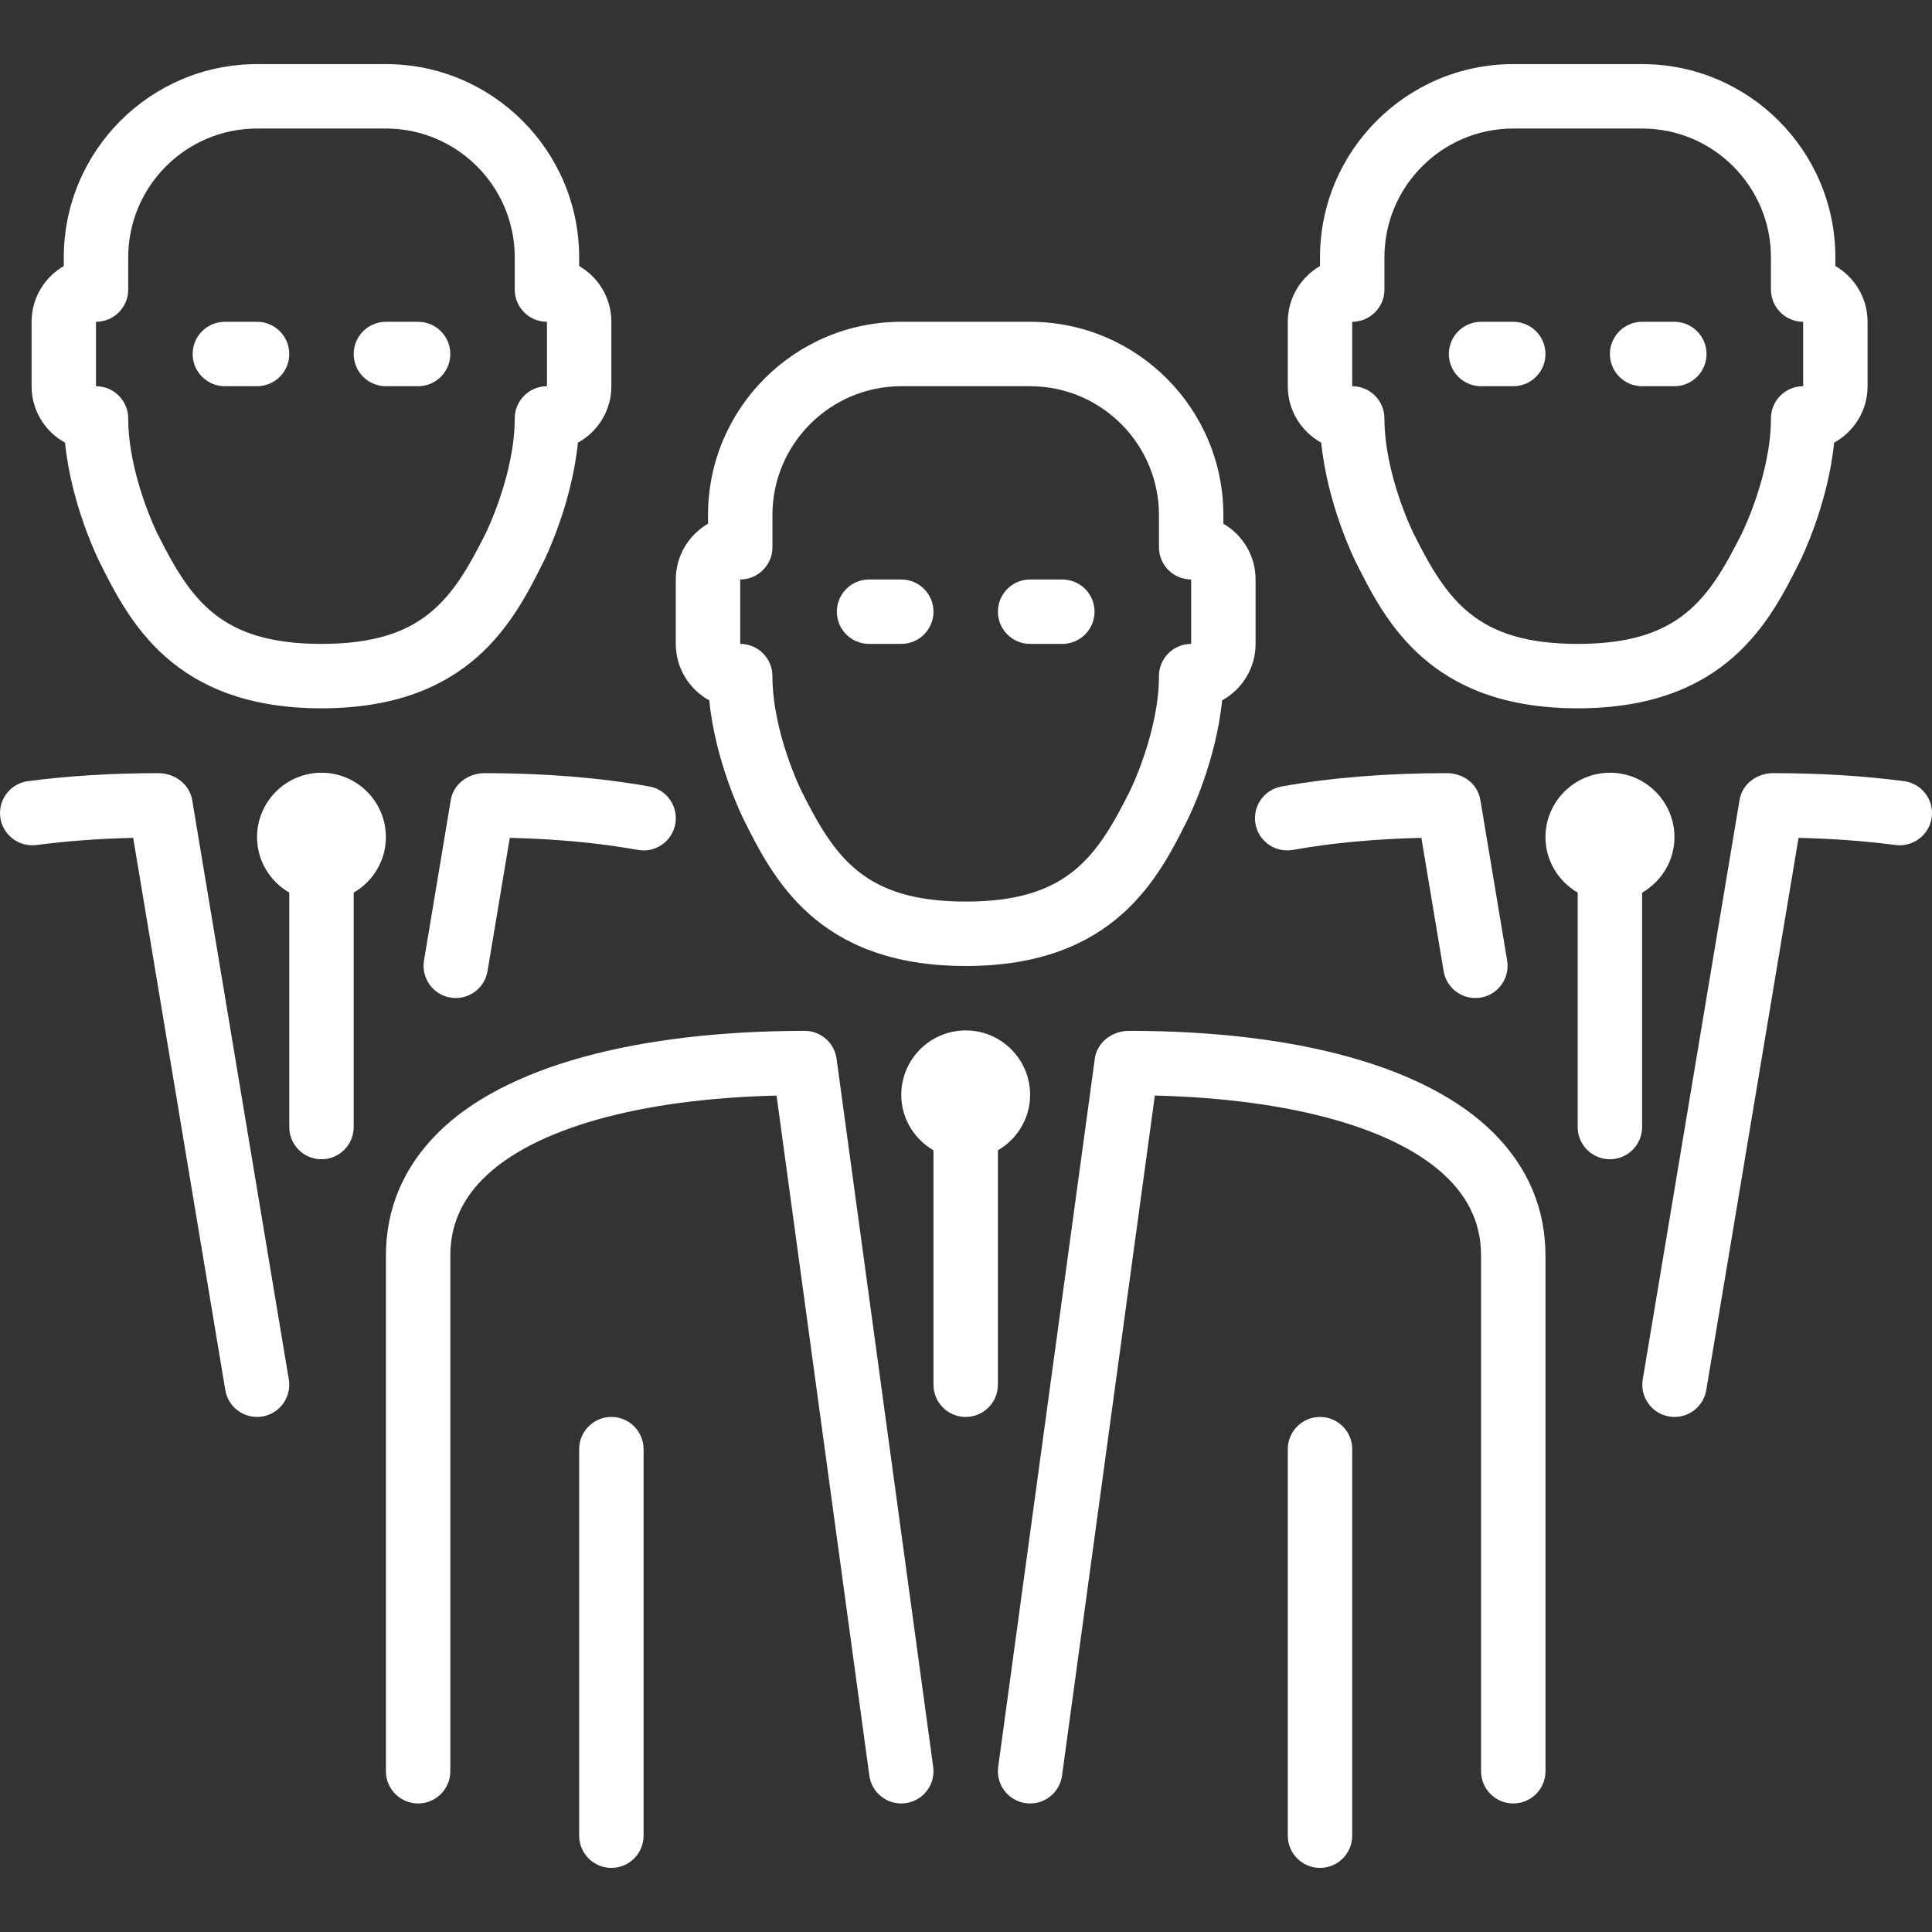 <svg xmlns="http://www.w3.org/2000/svg" width="800" height="800" viewBox="0 0 800 800" fill="none"><rect x="0" y="0" width="800" height="800" fill="#333333" stroke="none"/><path d="M359.859 266.624H373.196C380.558 266.624 386.533 260.649 386.533 253.287C386.533 245.925 380.558 239.95 373.196 239.95H359.859C352.497 239.95 346.522 245.925 346.522 253.287C346.522 260.649 352.497 266.624 359.859 266.624Z" fill="white"></path><path d="M159.794 159.922H173.131C180.493 159.922 186.468 153.947 186.468 146.585C186.468 139.223 180.493 133.248 173.131 133.248H159.794C152.432 133.248 146.457 139.223 146.457 146.585C146.457 153.947 152.432 159.922 159.794 159.922Z" fill="white"></path><path d="M293.691 290.005C296.238 315.64 307.375 338.207 307.909 339.274C320.007 363.455 338.278 400 399.872 400C461.465 400 479.738 363.455 491.822 339.274C492.369 338.207 503.505 315.64 506.053 290.005C514.309 285.471 519.911 276.68 519.911 266.624V239.948C519.911 230.092 514.536 221.475 506.574 216.861V213.274C506.574 169.139 470.682 133.248 426.548 133.248H373.198C329.063 133.248 293.172 169.139 293.172 213.274V216.861C285.21 221.477 279.834 230.092 279.834 239.948V266.624C279.833 276.68 285.435 285.469 293.691 290.005ZM306.509 239.948C313.871 239.948 319.846 233.973 319.846 226.611V213.274C319.846 183.85 343.774 159.924 373.196 159.924H426.546C455.97 159.924 479.896 183.852 479.896 213.274V226.611C479.896 233.973 485.872 239.948 493.233 239.948V266.624C485.872 266.624 479.896 272.599 479.896 279.961C479.896 303.036 468.078 327.123 467.96 327.35C454.075 355.118 441.831 373.324 399.87 373.324C357.91 373.324 345.653 355.118 331.781 327.362C331.661 327.122 319.844 303.034 319.844 279.961C319.844 272.599 313.869 266.624 306.507 266.624V239.948H306.509Z" fill="white"></path><path d="M186.656 331.284L175.573 397.732C174.358 405.002 179.253 411.869 186.523 413.084C187.27 413.204 188.003 413.257 188.738 413.257C195.14 413.257 200.795 408.642 201.875 402.121L211.092 346.944C230.339 347.385 248.13 349.051 264.15 351.931C271.432 353.252 278.328 348.397 279.634 341.154C280.941 333.899 276.113 326.964 268.872 325.67C248.424 322.001 225.458 320.148 200.596 320.148C193.872 320.215 187.762 324.602 186.656 331.284Z" fill="white"></path><path d="M613.274 159.922H626.611C633.973 159.922 639.948 153.947 639.948 146.585C639.948 139.223 633.973 133.248 626.611 133.248H613.274C605.912 133.248 599.937 139.223 599.937 146.585C599.937 153.947 605.912 159.922 613.274 159.922Z" fill="white"></path><path d="M426.548 266.624H439.885C447.247 266.624 453.222 260.649 453.222 253.287C453.222 245.925 447.247 239.95 439.885 239.95H426.548C419.186 239.95 413.211 245.925 413.211 253.287C413.209 260.649 419.184 266.624 426.548 266.624Z" fill="white"></path><path d="M679.963 159.922H693.3C700.662 159.922 706.637 153.947 706.637 146.585C706.637 139.223 700.662 133.248 693.3 133.248H679.963C672.601 133.248 666.626 139.223 666.626 146.585C666.626 153.947 672.601 159.922 679.963 159.922Z" fill="white"></path><path d="M547.105 183.303C549.653 208.938 560.79 231.505 561.323 232.572C573.42 256.754 591.692 293.298 653.285 293.298C714.879 293.298 733.152 256.754 745.248 232.572C745.781 231.505 756.919 208.938 759.467 183.303C767.722 178.769 773.324 169.979 773.324 159.922V133.246C773.324 123.39 767.949 114.773 759.987 110.159V106.572C759.987 62.437 724.096 26.546 679.961 26.546H626.611C582.476 26.546 546.585 62.437 546.585 106.572V110.159C538.623 114.775 533.248 123.39 533.248 133.246V159.922C533.248 169.979 538.85 178.767 547.105 183.303ZM559.924 133.246C567.285 133.246 573.261 127.271 573.261 119.909V106.572C573.261 77.148 597.189 53.222 626.611 53.222H679.961C709.385 53.222 733.311 77.15 733.311 106.572V119.909C733.311 127.271 739.287 133.246 746.648 133.246V159.922C739.287 159.922 733.311 165.898 733.311 173.259C733.311 196.334 721.495 220.421 721.374 220.648C707.49 248.416 695.246 266.622 653.285 266.622C611.312 266.622 599.068 248.416 585.196 220.661C585.076 220.42 573.259 196.332 573.259 173.259C573.259 165.898 567.284 159.922 559.922 159.922L559.924 133.246Z" fill="white"></path><path d="M519.87 341.14C521.164 348.383 528.02 353.197 535.355 351.93C551.401 349.049 569.26 347.381 588.558 346.942L597.775 402.119C598.855 408.642 604.51 413.256 610.912 413.256C611.645 413.256 612.38 413.203 613.127 413.082C620.396 411.868 625.29 404.986 624.077 397.73L612.994 331.282C611.861 324.601 606.086 320.199 599.043 320.146C574.128 320.146 551.121 322 530.647 325.668C523.406 326.962 518.578 333.899 519.87 341.14Z" fill="white"></path><path d="M79.581 331.298C78.474 324.59 72.284 320.201 65.59 320.148C46.398 320.148 28.231 321.268 11.599 323.455C4.29 324.415 -0.846 331.125 0.116 338.419C1.089 345.728 7.812 350.837 15.08 349.903C27.551 348.261 40.968 347.261 55.146 346.942L93.291 575.59C94.371 582.112 100.026 586.726 106.428 586.726C107.149 586.726 107.896 586.673 108.643 586.54C115.899 585.34 120.806 578.458 119.593 571.188L79.581 331.298Z" fill="white"></path><path d="M467.427 426.849C460.584 426.863 454.29 431.491 453.342 438.373L413.329 731.642C412.343 738.938 417.437 745.661 424.747 746.661C425.361 746.741 425.96 746.781 426.562 746.781C433.137 746.781 438.845 741.939 439.766 735.245L478.193 453.647C535.038 455.035 578.919 467.358 599.605 487.991C608.808 497.182 613.277 507.665 613.277 520.042V733.441C613.277 740.803 619.252 746.778 626.614 746.778C633.976 746.778 639.951 740.803 639.951 733.441V520.039C639.951 500.5 632.708 483.36 618.438 469.116C591.12 441.84 537.516 426.849 467.427 426.849Z" fill="white"></path><path d="M426.548 453.35C426.548 438.639 414.584 426.674 399.872 426.674C385.161 426.674 373.196 438.638 373.196 453.35C373.196 463.18 378.598 471.689 386.533 476.317V573.389C386.533 580.751 392.509 586.726 399.87 586.726C407.232 586.726 413.207 580.751 413.207 573.389V476.317C421.146 471.69 426.548 463.18 426.548 453.35Z" fill="white"></path><path d="M546.587 586.728C539.225 586.728 533.249 592.703 533.249 600.065V760.117C533.249 767.478 539.225 773.454 546.587 773.454C553.948 773.454 559.924 767.478 559.924 760.117V600.065C559.924 592.703 553.948 586.728 546.587 586.728Z" fill="white"></path><path d="M693.353 346.65C693.353 331.939 681.376 319.974 666.651 319.974C651.925 319.974 639.948 331.937 639.948 346.65C639.948 356.48 645.35 364.976 653.285 369.604V466.689C653.285 474.051 659.261 480.026 666.622 480.026C673.984 480.026 679.96 474.051 679.96 466.689V369.643C687.925 365.015 693.353 356.492 693.353 346.65Z" fill="white"></path><path d="M788.41 323.455C771.752 321.268 753.558 320.148 734.313 320.148C727.417 320.148 721.429 324.59 720.309 331.284L680.228 571.188C679.014 578.458 683.909 585.34 691.179 586.54C691.926 586.673 692.659 586.726 693.394 586.726C699.796 586.726 705.451 582.111 706.531 575.59L744.743 346.942C758.96 347.263 772.432 348.263 784.915 349.903C792.158 350.836 798.92 345.728 799.88 338.419C800.855 331.11 795.706 324.416 788.41 323.455Z" fill="white"></path><path d="M93.105 159.922H106.442C113.804 159.922 119.779 153.947 119.779 146.585C119.779 139.223 113.804 133.248 106.442 133.248H93.105C85.743 133.248 79.768 139.223 79.768 146.585C79.768 153.947 85.743 159.922 93.105 159.922Z" fill="white"></path><path d="M133.118 319.974C118.407 319.974 106.442 331.937 106.442 346.65C106.442 356.48 111.844 364.989 119.779 369.617V466.689C119.779 474.051 125.755 480.026 133.117 480.026C140.478 480.026 146.454 474.051 146.454 466.689V369.617C154.389 364.989 159.791 356.48 159.791 346.65C159.794 331.937 147.831 319.974 133.118 319.974Z" fill="white"></path><path d="M26.937 183.303C29.471 208.938 40.621 231.505 41.154 232.572C53.252 256.754 71.523 293.298 133.117 293.298C194.71 293.298 212.983 256.754 225.067 232.572C225.614 231.505 236.75 208.938 239.298 183.303C247.554 178.769 253.156 169.979 253.156 159.922V133.246C253.156 123.39 247.78 114.773 239.818 110.159V106.572C239.818 62.437 203.927 26.546 159.792 26.546H106.444C62.309 26.546 26.418 62.437 26.418 106.572V110.159C18.456 114.775 13.081 123.39 13.081 133.246V159.922C13.079 169.979 18.681 178.767 26.937 183.303ZM39.755 133.246C47.117 133.246 53.092 127.271 53.092 119.909V106.572C53.092 77.148 77.02 53.222 106.442 53.222H159.792C189.216 53.222 213.143 77.15 213.143 106.572V119.909C213.143 127.271 219.118 133.246 226.48 133.246V159.922C219.118 159.922 213.143 165.898 213.143 173.259C213.143 196.334 201.325 220.421 201.206 220.648C187.322 248.416 175.077 266.622 133.117 266.622C91.144 266.622 78.913 248.416 65.027 220.661C64.907 220.42 53.091 196.332 53.091 173.259C53.091 165.898 47.115 159.922 39.754 159.922L39.755 133.246Z" fill="white"></path><path d="M253.157 586.728C245.795 586.728 239.82 592.703 239.82 600.065V760.117C239.82 767.478 245.795 773.454 253.157 773.454C260.519 773.454 266.494 767.478 266.494 760.117V600.065C266.496 592.703 260.52 586.728 253.157 586.728Z" fill="white"></path><path d="M346.401 438.386C345.495 431.784 339.866 426.862 333.211 426.849C263.135 426.943 208.744 441.721 181.309 469.116C167.024 483.361 159.796 500.5 159.796 520.039V733.441C159.796 740.803 165.771 746.778 173.133 746.778C180.494 746.778 186.47 740.803 186.47 733.441V520.039C186.47 507.661 190.938 497.178 200.154 487.988C220.828 467.355 264.708 455.03 321.553 453.656L359.979 735.242C360.9 741.937 366.608 746.778 373.169 746.778C373.784 746.778 374.384 746.737 374.997 746.658C382.305 745.657 387.401 738.935 386.414 731.639L346.401 438.386Z" fill="white"></path></svg>